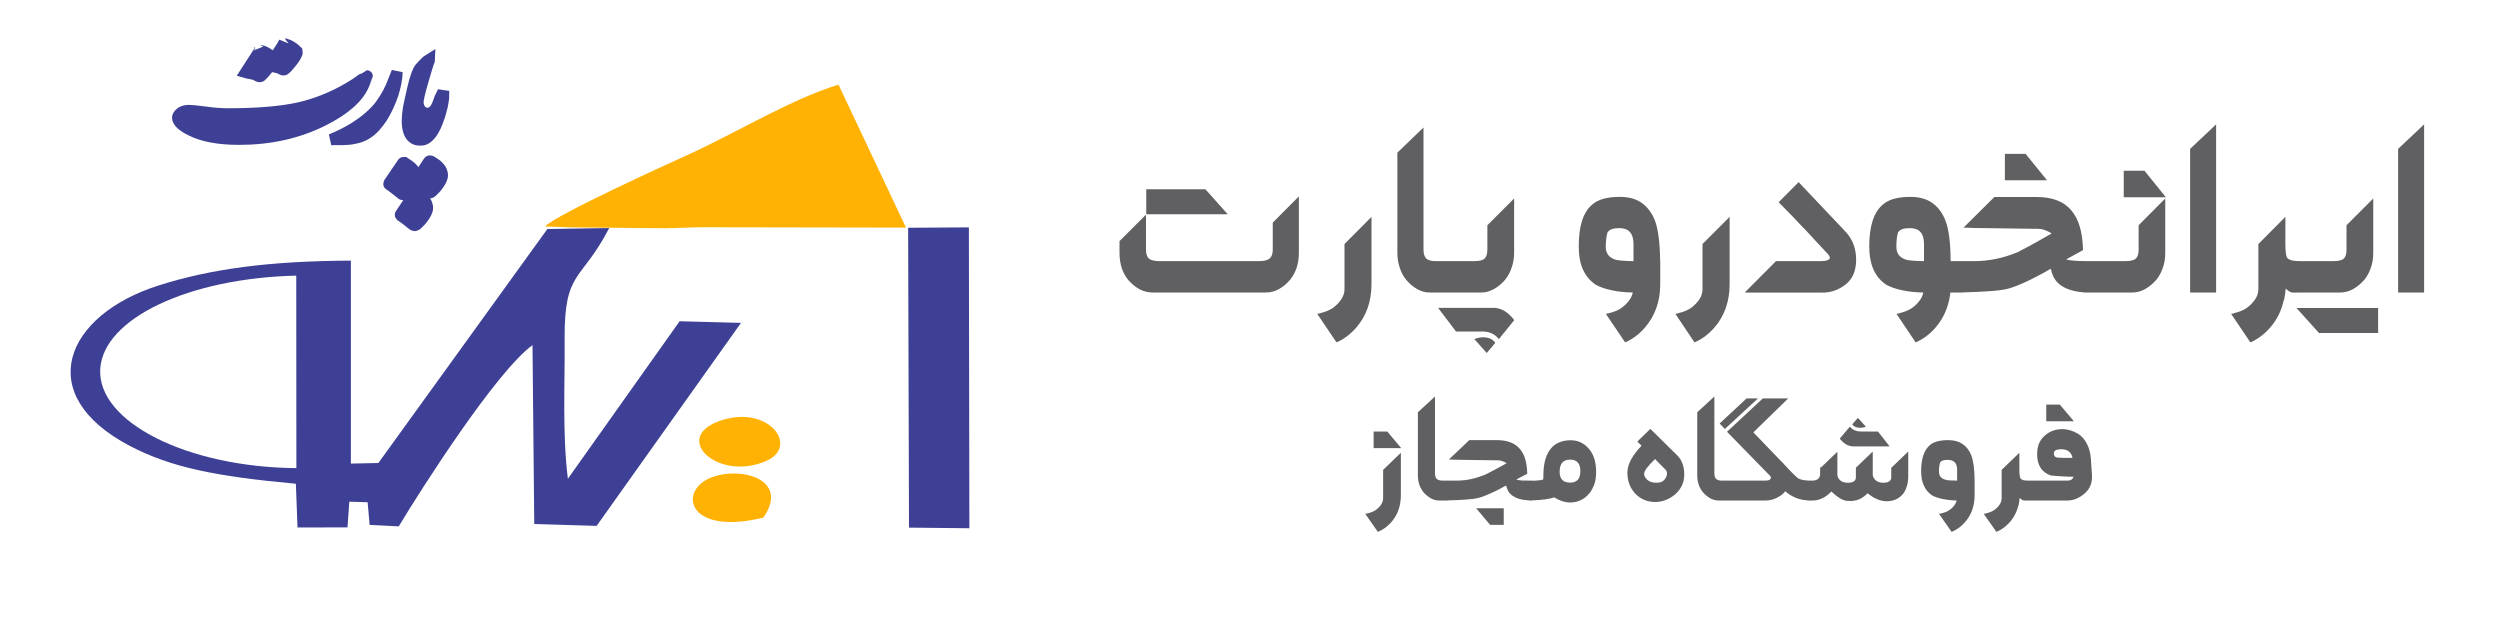 <?xml version="1.0" encoding="UTF-8"?>
<!DOCTYPE svg PUBLIC "-//W3C//DTD SVG 1.0//EN" "http://www.w3.org/TR/2001/REC-SVG-20010904/DTD/svg10.dtd">
<!-- Creator: CorelDRAW 2020 (64-Bit) -->
<svg xmlns="http://www.w3.org/2000/svg" xml:space="preserve" width="200px" height="50px" version="1.0" shape-rendering="geometricPrecision" text-rendering="geometricPrecision" image-rendering="optimizeQuality" fill-rule="evenodd" clip-rule="evenodd"
viewBox="0 0 200 50"
 xmlns:xlink="http://www.w3.org/1999/xlink"
 xmlns:xodm="http://www.corel.com/coreldraw/odm/2003">
 <g id="Layer_x0020_1">
  <g id="_2440691337568">
   <path fill="#3E4095" fill-rule="nonzero" d="M29.11 6.75c-0.44,1.06 -1.53,2.02 -3.29,2.9 -1.99,0.99 -4.22,1.49 -6.68,1.49 -1.64,0 -2.93,-0.24 -3.87,-0.72 -0.71,-0.35 -1.06,-0.69 -1.06,-1.02 0,-0.02 0,-0.05 0.01,-0.07 0.15,-0.33 0.46,-0.49 0.91,-0.49 0.17,0 0.59,0.04 1.29,0.13 0.69,0.1 1.31,0.14 1.86,0.14 2.31,0 4.18,-0.16 5.61,-0.47 1.37,-0.31 2.71,-0.84 4.03,-1.61 0.36,-0.21 0.71,-0.44 1.04,-0.69 0.25,-0.18 0.38,-0.27 0.39,-0.27 0.02,0 0.03,0.01 0.03,0.02 0,0.01 -0.09,0.23 -0.27,0.66zm-8.4 -2.6c0.02,-0.04 0.03,-0.07 0.03,-0.09 0.01,-0.01 0.01,-0.02 0.01,-0.02 0,0 0,0 0.01,0.01 0,0 0.01,0.01 0.03,0.01 0.11,0 0.21,0.02 0.31,0.06 0.1,0.04 0.2,0.1 0.3,0.16 0.09,0.06 0.18,0.12 0.26,0.19 0.08,0.06 0.14,0.12 0.19,0.17 0.02,0.05 0.01,0.11 -0.01,0.18 -0.03,0.07 -0.07,0.16 -0.12,0.25 -0.05,0.09 -0.12,0.18 -0.18,0.27 -0.07,0.09 -0.14,0.18 -0.21,0.26 -0.07,0.09 -0.13,0.16 -0.19,0.23 -0.06,0.06 -0.11,0.11 -0.14,0.14 -0.05,0.05 -0.09,0.09 -0.12,0.12 -0.04,0.02 -0.07,0.04 -0.11,0.04 -0.04,0 -0.08,-0.02 -0.13,-0.04 -0.06,-0.03 -0.13,-0.07 -0.22,-0.12 -0.07,-0.02 -0.14,-0.04 -0.2,-0.05 -0.06,-0.01 -0.12,-0.03 -0.18,-0.04 -0.06,-0.01 -0.12,-0.02 -0.19,-0.03 -0.06,-0.02 -0.13,-0.04 -0.2,-0.06l1.06 -1.64zm1.91 -0.53c0.02,-0.05 0.03,-0.08 0.04,-0.1 0,-0.02 0.01,-0.03 0.01,-0.03 0,0 0,0.01 0,0.02 0,0.01 0.01,0.01 0.04,0.01 0.1,0 0.2,0.02 0.3,0.07 0.1,0.04 0.21,0.09 0.3,0.15 0.1,0.06 0.18,0.12 0.26,0.19 0.08,0.07 0.15,0.13 0.2,0.18 0.01,0.04 0,0.1 -0.02,0.18 -0.03,0.07 -0.07,0.15 -0.12,0.24 -0.05,0.09 -0.11,0.18 -0.18,0.27 -0.07,0.09 -0.14,0.18 -0.21,0.27 -0.07,0.08 -0.13,0.16 -0.19,0.22 -0.06,0.07 -0.1,0.12 -0.14,0.15 -0.05,0.05 -0.09,0.09 -0.12,0.11 -0.03,0.03 -0.07,0.04 -0.1,0.04 -0.04,0 -0.08,-0.01 -0.14,-0.04 -0.05,-0.02 -0.12,-0.06 -0.22,-0.11 -0.07,-0.02 -0.14,-0.04 -0.2,-0.05 -0.06,-0.02 -0.12,-0.03 -0.18,-0.04 -0.06,-0.01 -0.12,-0.03 -0.18,-0.04 -0.06,-0.01 -0.13,-0.03 -0.21,-0.06l1.06 -1.63zm3.86 7.55c0.71,-0.29 1.31,-0.6 1.82,-0.91 0.5,-0.32 0.94,-0.63 1.3,-0.96 0.35,-0.31 0.65,-0.63 0.88,-0.95 0.23,-0.32 0.42,-0.63 0.58,-0.93 0.16,-0.31 0.29,-0.6 0.39,-0.87 0.11,-0.28 0.21,-0.54 0.31,-0.78 0,0.25 -0.03,0.52 -0.09,0.83 -0.06,0.3 -0.14,0.62 -0.24,0.94 -0.11,0.32 -0.24,0.64 -0.38,0.95 -0.15,0.32 -0.31,0.62 -0.49,0.91 -0.19,0.28 -0.38,0.53 -0.59,0.76 -0.21,0.23 -0.44,0.41 -0.67,0.55 -0.25,0.15 -0.5,0.25 -0.75,0.31 -0.26,0.06 -0.5,0.11 -0.74,0.12 -0.24,0.02 -0.47,0.03 -0.69,0.02 -0.23,-0.01 -0.44,0 -0.64,0.01zm8.88 2.65c0.04,0.13 0.04,0.26 0,0.39 -0.04,0.14 -0.11,0.28 -0.2,0.42 -0.08,0.12 -0.16,0.23 -0.24,0.33 -0.08,0.1 -0.17,0.19 -0.27,0.28 -0.06,0.07 -0.11,0.11 -0.15,0.14 -0.05,0.03 -0.09,0.04 -0.12,0.05 -0.03,0.01 -0.06,0 -0.08,0 -0.03,-0.01 -0.05,-0.02 -0.06,-0.04 -0.17,-0.12 -0.32,-0.25 -0.48,-0.38 -0.15,-0.13 -0.32,-0.25 -0.5,-0.36 -0.02,-0.03 -0.04,-0.05 -0.04,-0.07 0,-0.01 0.02,-0.04 0.04,-0.08l1.04 -1.57c0.03,-0.04 0.07,-0.06 0.1,-0.05 0.03,0 0.06,0.01 0.1,0.03 0.09,0.05 0.18,0.11 0.27,0.17 0.1,0.06 0.18,0.13 0.26,0.21 0.08,0.07 0.15,0.16 0.21,0.24 0.06,0.09 0.1,0.19 0.12,0.29zm-1.19 2.61c0.04,0.13 0.04,0.26 0,0.39 -0.04,0.14 -0.11,0.28 -0.2,0.42 -0.08,0.12 -0.16,0.23 -0.24,0.33 -0.08,0.1 -0.17,0.19 -0.27,0.28 -0.06,0.07 -0.11,0.11 -0.15,0.14 -0.05,0.02 -0.09,0.04 -0.12,0.05 -0.03,0 -0.06,0 -0.08,-0.01 -0.03,-0.01 -0.05,-0.02 -0.06,-0.03 -0.17,-0.13 -0.32,-0.25 -0.48,-0.38 -0.15,-0.13 -0.32,-0.25 -0.5,-0.36 -0.03,-0.03 -0.04,-0.06 -0.04,-0.07 0,-0.02 0.01,-0.04 0.04,-0.08l1.04 -1.57c0.04,-0.04 0.07,-0.06 0.1,-0.06 0.03,0 0.06,0.02 0.1,0.04 0.09,0.05 0.18,0.11 0.27,0.17 0.1,0.06 0.18,0.13 0.26,0.21 0.08,0.07 0.15,0.15 0.21,0.24 0.06,0.09 0.1,0.19 0.12,0.29zm-0.9 -2.38c0,0.01 0,0.01 0,0.01 0.01,0.01 0.01,0.01 0.01,0.02l0 0.1 -0.02 0.1 -0.01 0.04c-0.01,0.03 -0.02,0.06 -0.02,0.08 -0.01,0.03 -0.02,0.06 -0.03,0.08l-0.02 0.04 -0.02 0.05 -0.03 0.06 -0.08 0.13c-0.01,0.01 -0.02,0.02 -0.03,0.03 -0.01,0.01 -0.02,0.02 -0.02,0.04 -0.01,0.02 -0.02,0.03 -0.04,0.05 -0.01,0.01 -0.02,0.03 -0.03,0.05 -0.02,0.02 -0.04,0.04 -0.05,0.06 -0.01,0.01 -0.02,0.02 -0.03,0.03 0,0.02 -0.01,0.03 -0.02,0.03l-0.06 0.08 -0.05 0.06 -0.08 0.09c-0.02,0.02 -0.03,0.03 -0.05,0.04 -0.01,0.02 -0.03,0.03 -0.05,0.05 -0.08,0.08 -0.14,0.13 -0.18,0.15 -0.01,0.01 -0.02,0.01 -0.03,0.02 -0.01,0 -0.01,0 -0.02,0.01 -0.04,0.01 -0.07,0.01 -0.09,0.01 -0.04,0 -0.07,-0.01 -0.1,-0.04l-0.04 -0.04c-0.05,-0.03 -0.09,-0.06 -0.12,-0.09l-0.07 -0.06c-0.07,-0.05 -0.13,-0.11 -0.2,-0.16 -0.07,-0.06 -0.14,-0.11 -0.21,-0.16l-0.05 -0.04c-0.04,-0.04 -0.09,-0.07 -0.13,-0.1 -0.05,-0.03 -0.1,-0.06 -0.15,-0.09 -0.03,-0.02 -0.04,-0.04 -0.04,-0.06 0,-0.02 0.01,-0.05 0.03,-0.09l1.06 -1.56 0.02 -0.03c0.01,-0.01 0.02,-0.02 0.02,-0.02 0.02,-0.02 0.04,-0.02 0.08,-0.01 0.01,0 0.01,0 0.02,0l0.02 0.02c0,0 0.01,0 0.02,0.01l0.11 0.06 0.06 0.03c0.03,0.02 0.05,0.04 0.08,0.06 0.03,0.01 0.06,0.04 0.08,0.06l0.03 0.02 0.15 0.12 0.12 0.12 0.04 0.05c0.04,0.05 0.08,0.11 0.12,0.18 0.01,0.02 0.02,0.03 0.03,0.05 0.01,0.01 0.01,0.02 0.02,0.03l0.02 0.07 0.02 0.06 0.01 0.1zm0.38 -2.85c-0.27,0.01 -0.49,-0.06 -0.64,-0.2 -0.16,-0.14 -0.27,-0.33 -0.33,-0.57 -0.07,-0.24 -0.1,-0.52 -0.09,-0.83 0.01,-0.32 0.04,-0.65 0.1,-0.99 0.06,-0.33 0.19,-0.89 0.37,-1.68 0.19,-0.78 0.37,-1.26 0.53,-1.46 0.16,-0.19 0.28,-0.32 0.36,-0.39 0.07,-0.08 0.15,-0.15 0.23,-0.22 0.08,-0.06 0.15,-0.11 0.2,-0.14 0,0.04 -0.03,0.12 -0.09,0.25 -0.05,0.13 -0.22,0.66 -0.48,1.58 -0.27,0.92 -0.39,1.49 -0.37,1.69 0.01,0.2 0.08,0.38 0.18,0.53 0.1,0.14 0.25,0.24 0.47,0.3 0.22,0.01 0.39,-0.04 0.51,-0.13 0.13,-0.1 0.23,-0.22 0.31,-0.37 0.08,-0.15 0.14,-0.31 0.2,-0.48 0.05,-0.17 0.11,-0.33 0.18,-0.46l0.2 0.03c0,0.1 -0.01,0.26 -0.05,0.47 -0.03,0.22 -0.08,0.46 -0.16,0.72 -0.07,0.27 -0.15,0.54 -0.26,0.82 -0.1,0.28 -0.22,0.54 -0.36,0.77 -0.13,0.23 -0.29,0.41 -0.46,0.56 -0.17,0.14 -0.35,0.21 -0.55,0.2z"/>
   <path id="1" fill="none" fill-rule="nonzero" stroke="#3E4095" stroke-width="0.9" stroke-miterlimit="2.613" d="M29.11 6.75c-0.44,1.06 -1.53,2.02 -3.29,2.9 -1.99,0.99 -4.22,1.49 -6.68,1.49 -1.64,0 -2.93,-0.24 -3.87,-0.72 -0.71,-0.35 -1.06,-0.69 -1.06,-1.02 0,-0.02 0,-0.05 0.01,-0.07 0.15,-0.33 0.46,-0.49 0.91,-0.49 0.17,0 0.59,0.04 1.29,0.13 0.69,0.1 1.31,0.14 1.86,0.14 2.31,0 4.18,-0.16 5.61,-0.47 1.37,-0.31 2.71,-0.84 4.03,-1.61 0.36,-0.21 0.71,-0.44 1.04,-0.69 0.25,-0.18 0.38,-0.27 0.39,-0.27 0.02,0 0.03,0.01 0.03,0.02 0,0.01 -0.09,0.23 -0.27,0.66zm-8.4 -2.6c0.02,-0.04 0.03,-0.07 0.03,-0.09 0.01,-0.01 0.01,-0.02 0.01,-0.02 0,0 0,0 0.01,0.01 0,0 0.01,0.01 0.03,0.01 0.11,0 0.21,0.02 0.31,0.06 0.1,0.04 0.2,0.1 0.3,0.16 0.09,0.06 0.18,0.12 0.26,0.19 0.08,0.06 0.14,0.12 0.19,0.17 0.02,0.05 0.01,0.11 -0.01,0.18 -0.03,0.07 -0.07,0.16 -0.12,0.25 -0.05,0.09 -0.12,0.18 -0.18,0.27 -0.07,0.09 -0.14,0.18 -0.21,0.26 -0.07,0.09 -0.13,0.16 -0.19,0.23 -0.06,0.06 -0.11,0.11 -0.14,0.14 -0.05,0.05 -0.09,0.09 -0.12,0.12 -0.04,0.02 -0.07,0.04 -0.11,0.04 -0.04,0 -0.08,-0.02 -0.13,-0.04 -0.06,-0.03 -0.13,-0.07 -0.22,-0.12 -0.07,-0.02 -0.14,-0.04 -0.2,-0.05 -0.06,-0.01 -0.12,-0.03 -0.18,-0.04 -0.06,-0.01 -0.12,-0.02 -0.19,-0.03 -0.06,-0.02 -0.13,-0.04 -0.2,-0.06l1.06 -1.64zm1.91 -0.53c0.02,-0.05 0.03,-0.08 0.04,-0.1 0,-0.02 0.01,-0.03 0.01,-0.03 0,0 0,0.01 0,0.02 0,0.01 0.01,0.01 0.04,0.01 0.1,0 0.2,0.02 0.3,0.07 0.1,0.04 0.21,0.09 0.3,0.15 0.1,0.06 0.18,0.12 0.26,0.19 0.08,0.07 0.15,0.13 0.2,0.18 0.01,0.04 0,0.1 -0.02,0.18 -0.03,0.07 -0.07,0.15 -0.12,0.24 -0.05,0.09 -0.11,0.18 -0.18,0.27 -0.07,0.09 -0.14,0.18 -0.21,0.27 -0.07,0.08 -0.13,0.16 -0.19,0.22 -0.06,0.07 -0.1,0.12 -0.14,0.15 -0.05,0.05 -0.09,0.09 -0.12,0.11 -0.03,0.03 -0.07,0.04 -0.1,0.04 -0.04,0 -0.08,-0.01 -0.14,-0.04 -0.05,-0.02 -0.12,-0.06 -0.22,-0.11 -0.07,-0.02 -0.14,-0.04 -0.2,-0.05 -0.06,-0.02 -0.12,-0.03 -0.18,-0.04 -0.06,-0.01 -0.12,-0.03 -0.18,-0.04 -0.06,-0.01 -0.13,-0.03 -0.21,-0.06l1.06 -1.63zm3.86 7.55c0.71,-0.29 1.31,-0.6 1.82,-0.91 0.5,-0.32 0.94,-0.63 1.3,-0.96 0.35,-0.31 0.65,-0.63 0.88,-0.95 0.23,-0.32 0.42,-0.63 0.58,-0.93 0.16,-0.31 0.29,-0.6 0.39,-0.87 0.11,-0.28 0.21,-0.54 0.31,-0.78 0,0.25 -0.03,0.52 -0.09,0.83 -0.06,0.3 -0.14,0.62 -0.24,0.94 -0.11,0.32 -0.24,0.64 -0.38,0.95 -0.15,0.32 -0.31,0.62 -0.49,0.91 -0.19,0.28 -0.38,0.53 -0.59,0.76 -0.21,0.23 -0.44,0.41 -0.67,0.55 -0.25,0.15 -0.5,0.25 -0.75,0.31 -0.26,0.06 -0.5,0.11 -0.74,0.12 -0.24,0.02 -0.47,0.03 -0.69,0.02 -0.23,-0.01 -0.44,0 -0.64,0.01zm8.88 2.65c0.04,0.13 0.04,0.26 0,0.39 -0.04,0.14 -0.11,0.28 -0.2,0.42 -0.08,0.12 -0.16,0.23 -0.24,0.33 -0.08,0.1 -0.17,0.19 -0.27,0.28 -0.06,0.07 -0.11,0.11 -0.15,0.14 -0.05,0.03 -0.09,0.04 -0.12,0.05 -0.03,0.01 -0.06,0 -0.08,0 -0.03,-0.01 -0.05,-0.02 -0.06,-0.04 -0.17,-0.12 -0.32,-0.25 -0.48,-0.38 -0.15,-0.13 -0.32,-0.25 -0.5,-0.36 -0.02,-0.03 -0.04,-0.05 -0.04,-0.07 0,-0.01 0.02,-0.04 0.04,-0.08l1.04 -1.57c0.03,-0.04 0.07,-0.06 0.1,-0.05 0.03,0 0.06,0.01 0.1,0.03 0.09,0.05 0.18,0.11 0.27,0.17 0.1,0.06 0.18,0.13 0.26,0.21 0.08,0.07 0.15,0.16 0.21,0.24 0.06,0.09 0.1,0.19 0.12,0.29zm-1.19 2.61c0.04,0.13 0.04,0.26 0,0.39 -0.04,0.14 -0.11,0.28 -0.2,0.42 -0.08,0.12 -0.16,0.23 -0.24,0.33 -0.08,0.1 -0.17,0.19 -0.27,0.28 -0.06,0.07 -0.11,0.11 -0.15,0.14 -0.05,0.02 -0.09,0.04 -0.12,0.05 -0.03,0 -0.06,0 -0.08,-0.01 -0.03,-0.01 -0.05,-0.02 -0.06,-0.03 -0.17,-0.13 -0.32,-0.25 -0.48,-0.38 -0.15,-0.13 -0.32,-0.25 -0.5,-0.36 -0.03,-0.03 -0.04,-0.06 -0.04,-0.07 0,-0.02 0.01,-0.04 0.04,-0.08l1.04 -1.57c0.04,-0.04 0.07,-0.06 0.1,-0.06 0.03,0 0.06,0.02 0.1,0.04 0.09,0.05 0.18,0.11 0.27,0.17 0.1,0.06 0.18,0.13 0.26,0.21 0.08,0.07 0.15,0.15 0.21,0.24 0.06,0.09 0.1,0.19 0.12,0.29zm-0.9 -2.38c0,0.01 0,0.01 0,0.01 0.01,0.01 0.01,0.01 0.01,0.02l0 0.1 -0.02 0.1 -0.01 0.04c-0.01,0.03 -0.02,0.06 -0.02,0.08 -0.01,0.03 -0.02,0.06 -0.03,0.08l-0.02 0.04 -0.02 0.05 -0.03 0.06 -0.08 0.13c-0.01,0.01 -0.02,0.02 -0.03,0.03 -0.01,0.01 -0.02,0.02 -0.02,0.04 -0.01,0.02 -0.02,0.03 -0.04,0.05 -0.01,0.01 -0.02,0.03 -0.03,0.05 -0.02,0.02 -0.04,0.04 -0.05,0.06 -0.01,0.01 -0.02,0.02 -0.03,0.03 0,0.02 -0.01,0.03 -0.02,0.03l-0.06 0.08 -0.05 0.06 -0.08 0.09c-0.02,0.02 -0.03,0.03 -0.05,0.04 -0.01,0.02 -0.03,0.03 -0.05,0.05 -0.08,0.08 -0.14,0.13 -0.18,0.15 -0.01,0.01 -0.02,0.01 -0.03,0.02 -0.01,0 -0.01,0 -0.02,0.01 -0.04,0.01 -0.07,0.01 -0.09,0.01 -0.04,0 -0.07,-0.01 -0.1,-0.04l-0.04 -0.04c-0.05,-0.03 -0.09,-0.06 -0.12,-0.09l-0.07 -0.06c-0.07,-0.05 -0.13,-0.11 -0.2,-0.16 -0.07,-0.06 -0.14,-0.11 -0.21,-0.16l-0.05 -0.04c-0.04,-0.04 -0.09,-0.07 -0.13,-0.1 -0.05,-0.03 -0.1,-0.06 -0.15,-0.09 -0.03,-0.02 -0.04,-0.04 -0.04,-0.06 0,-0.02 0.01,-0.05 0.03,-0.09l1.06 -1.56 0.02 -0.03c0.01,-0.01 0.02,-0.02 0.02,-0.02 0.02,-0.02 0.04,-0.02 0.08,-0.01 0.01,0 0.01,0 0.02,0l0.02 0.02c0,0 0.01,0 0.02,0.01l0.11 0.06 0.06 0.03c0.03,0.02 0.05,0.04 0.08,0.06 0.03,0.01 0.06,0.04 0.08,0.06l0.03 0.02 0.15 0.12 0.12 0.12 0.04 0.05c0.04,0.05 0.08,0.11 0.12,0.18 0.01,0.02 0.02,0.03 0.03,0.05 0.01,0.01 0.01,0.02 0.02,0.03l0.02 0.07 0.02 0.06 0.01 0.1zm0.38 -2.85c-0.27,0.01 -0.49,-0.06 -0.64,-0.2 -0.16,-0.14 -0.27,-0.33 -0.33,-0.57 -0.07,-0.24 -0.1,-0.52 -0.09,-0.83 0.01,-0.32 0.04,-0.65 0.1,-0.99 0.06,-0.33 0.19,-0.89 0.37,-1.68 0.19,-0.78 0.37,-1.26 0.53,-1.46 0.16,-0.19 0.28,-0.32 0.36,-0.39 0.07,-0.08 0.15,-0.15 0.23,-0.22 0.08,-0.06 0.15,-0.11 0.2,-0.14 0,0.04 -0.03,0.12 -0.09,0.25 -0.05,0.13 -0.22,0.66 -0.48,1.58 -0.27,0.92 -0.39,1.49 -0.37,1.69 0.01,0.2 0.08,0.38 0.18,0.53 0.1,0.14 0.25,0.24 0.47,0.3 0.22,0.01 0.39,-0.04 0.51,-0.13 0.13,-0.1 0.23,-0.22 0.31,-0.37 0.08,-0.15 0.14,-0.31 0.2,-0.48 0.05,-0.17 0.11,-0.33 0.18,-0.46l0.2 0.03c0,0.1 -0.01,0.26 -0.05,0.47 -0.03,0.22 -0.08,0.46 -0.16,0.72 -0.07,0.27 -0.15,0.54 -0.26,0.82 -0.1,0.28 -0.22,0.54 -0.36,0.77 -0.13,0.23 -0.29,0.41 -0.46,0.56 -0.17,0.14 -0.35,0.21 -0.55,0.2z"/>
   <path fill="#3E4095" d="M29.57 41.99l2.33 0.12c1.84,-3.07 7.82,-12.41 10.7,-14.5l0.14 14.31 4.99 0.15 11.55 -16.24 -4.91 -0.13 -8.94 12.6c-0.45,-3.64 -0.23,-7.51 -0.26,-11.13 -0.04,-5.6 1.32,-4.58 3.57,-8.93l-4.95 0.08 -13.52 18.72 -2.34 0.05 -0.16 3.04 1.64 0.05 0.16 1.81z"/>
   <path fill="#3E4095" d="M28.13 37.51l-0.06 0 0 -16.66c-6.51,0.03 -11.18,0.65 -15.39,1.99 -7.46,2.37 -10.14,8.73 -2.28,12.84 3.26,1.7 6.81,2.43 13.27,3.02l0.13 3.5 4 -0.01 0.33 -4.68zm-4.42 -0.06l-0.01 -15.4c-8.59,0.2 -15.42,3.42 -15.68,7.45 -0.27,4.25 6.95,7.88 15.69,7.95z"/>
   <path fill="#FFB204" d="M43.6 18.11l1.95 0.08 7.78 0.07 2.57 -0.08 16.58 0.03 -5.4 -11.44c-3.81,1.17 -8.14,3.82 -11.89,5.54 -2.07,0.94 -10.56,4.8 -11.59,5.8z"/>
   <polygon fill="#3E4095" points="72.72,42.21 77.55,42.26 77.51,18.19 72.65,18.22 "/>
   <path fill="#FFB204" d="M57.47 33.71c-3.7,1.39 -0.01,4.83 3.82,3.17 2.75,-1.19 0.1,-4.64 -3.82,-3.17z"/>
   <path fill="#FFB204" d="M61.07 41.41c2.22,-3.2 -2.12,-4.19 -4.4,-3.11 -2.38,1.13 -1.57,4.56 4.4,3.11z"/>
  </g>
  <path fill="#606062" d="M112.1 35.85l-2.21 0 0 -1.33 1.09 0 1.12 1.33zm53.81 -2.15l-2.21 0 0 -1.33 1.09 0 1.12 1.33zm-0.11 2.93c-0.09,-0.46 -0.39,-0.69 -0.9,-0.69 -0.39,0 -0.59,0.11 -0.59,0.32 0,0.17 0.06,0.28 0.19,0.33 0.05,0.02 0.27,0.03 0.65,0.04l0.65 0zm1.56 1.43c0.02,0.58 -0.17,1.05 -0.57,1.4 -0.43,0.38 -0.9,0.58 -1.39,0.58l-3.05 0 -0.02 0 -0.02 0 -0.03 0 -0.02 0 -0.21 0 -0.13 0 -0.01 0 0 0 -0.04 -0.01c-0.05,-0.01 -0.09,-0.03 -0.13,-0.06 -0.04,-0.03 -0.1,-0.07 -0.17,-0.13 -0.02,0.2 -0.04,0.38 -0.08,0.55 -0.01,0.02 -0.01,0.05 -0.02,0.07l0 -0.04c-0.12,0.53 -0.36,1 -0.73,1.4 -0.31,0.33 -0.65,0.58 -1.03,0.73l-1.01 -1.44c0.04,0 0.07,-0.01 0.11,-0.02 0.04,-0.01 0.07,-0.02 0.11,-0.03 0.11,-0.03 0.22,-0.06 0.32,-0.1 0.09,-0.04 0.19,-0.08 0.27,-0.14 0.19,-0.13 0.34,-0.28 0.45,-0.44 0.12,-0.17 0.17,-0.34 0.17,-0.52l0 -2.27 1.42 -1.37 0 1.34c0,0.43 0.04,0.68 0.11,0.74 0.08,0.06 0.16,0.11 0.25,0.12 0.09,0.02 0.23,0.03 0.43,0.03l0.01 0 3.06 0c0.24,0 0.4,-0.1 0.47,-0.31 -0.27,0 -0.56,-0.01 -0.87,-0.03 -0.31,-0.01 -0.62,-0.04 -0.94,-0.07 -0.73,-0.25 -1.1,-0.82 -1.1,-1.71 0,-0.62 0.19,-1.1 0.57,-1.44 0.39,-0.37 0.87,-0.56 1.44,-0.56 0.22,0 0.45,0.04 0.66,0.1 0.21,0.07 0.42,0.16 0.62,0.28 0.29,0.19 0.53,0.46 0.7,0.81 0.18,0.35 0.28,0.75 0.31,1.2l0.09 1.34zm-10.79 -0.47c0,-0.54 -0.25,-0.8 -0.74,-0.8 -0.33,0 -0.53,0.06 -0.61,0.2l0 -0.02c-0.03,0.08 -0.05,0.18 -0.07,0.3 -0.03,0.13 -0.03,0.28 -0.03,0.46 0,0.32 0.15,0.53 0.46,0.63 0.08,0.03 0.2,0.06 0.37,0.07 0.18,0.01 0.38,0.02 0.62,0.02l0 -0.86zm-0.04 2.45c-0.41,-0.01 -0.78,-0.05 -1.11,-0.12 -0.33,-0.07 -0.61,-0.16 -0.82,-0.27 -0.29,-0.18 -0.52,-0.43 -0.67,-0.76 -0.16,-0.32 -0.24,-0.72 -0.24,-1.19 0,-1.01 0.24,-1.71 0.71,-2.1 0.31,-0.26 0.8,-0.39 1.45,-0.39 0.46,0 0.84,0.1 1.14,0.3 0.31,0.2 0.54,0.5 0.7,0.88 0.18,0.45 0.27,1.12 0.28,2.01l0 0 0 1.2c0,0.89 -0.27,1.63 -0.81,2.22 -0.31,0.33 -0.65,0.58 -1.03,0.73l-1.01 -1.44c0.04,0 0.07,-0.01 0.11,-0.02 0.03,-0.01 0.07,-0.02 0.11,-0.03 0.11,-0.03 0.22,-0.06 0.32,-0.1 0.09,-0.04 0.19,-0.08 0.27,-0.14 0.19,-0.13 0.34,-0.28 0.45,-0.44 0.08,-0.11 0.13,-0.23 0.15,-0.34zm-3.87 -1.98c0,0.31 -0.03,0.58 -0.11,0.83 -0.07,0.24 -0.17,0.44 -0.29,0.6 -0.33,0.41 -0.78,0.61 -1.34,0.61 -0.24,0 -0.49,-0.06 -0.76,-0.17 -0.26,-0.11 -0.51,-0.27 -0.75,-0.47 -0.23,0.23 -0.46,0.39 -0.67,0.48 -0.22,0.09 -0.46,0.14 -0.7,0.14 -0.11,0 -0.23,-0.01 -0.36,-0.02 -0.13,-0.03 -0.26,-0.07 -0.39,-0.14 -0.27,-0.16 -0.53,-0.36 -0.78,-0.6 -0.23,0.24 -0.47,0.42 -0.72,0.54 -0.25,0.12 -0.5,0.18 -0.75,0.18l-0.24 0 -0.02 0 -0.02 0 -0.02 0 -0.09 0 0 -0.01c-0.35,-0.01 -0.67,-0.08 -0.97,-0.2 -0.35,-0.14 -0.63,-0.32 -0.86,-0.53 -0.08,0.11 -0.19,0.21 -0.3,0.3 -0.18,0.13 -0.37,0.24 -0.6,0.32 -0.21,0.08 -0.44,0.12 -0.67,0.12l-3.09 0 -0.5 0 -0.19 0c-0.22,0 -0.44,-0.06 -0.66,-0.18 -0.21,-0.12 -0.4,-0.28 -0.57,-0.47 -0.14,-0.17 -0.26,-0.37 -0.34,-0.6 -0.08,-0.24 -0.12,-0.49 -0.12,-0.76l0 -5.05 1.37 -1.26 0 6.15c0,0.21 0.05,0.37 0.15,0.45 0.09,0.09 0.26,0.13 0.49,0.13l0.02 0 0.02 0 0.33 0 3.04 0c0.31,0 0.47,-0.08 0.47,-0.26 0,-0.05 -0.05,-0.13 -0.16,-0.22l-3.35 -3.43 2.87 -2.67 2.03 0 -2.79 2.72c0.09,0.09 0.18,0.18 0.26,0.27 0.11,0.11 0.22,0.23 0.34,0.35 0.06,0.06 0.12,0.12 0.17,0.18 0.06,0.07 0.12,0.13 0.18,0.19 0.23,0.23 0.45,0.46 0.66,0.68 0.21,0.23 0.43,0.45 0.64,0.67l0 -0.01c0.06,0.05 0.11,0.11 0.15,0.16l0.13 0.14 0.27 0.29c0.1,0.1 0.21,0.21 0.32,0.33 0.11,0.11 0.24,0.24 0.39,0.37 0.13,0.13 0.44,0.21 0.91,0.24l0.27 0c0.43,0 0.65,-0.18 0.65,-0.56l0 -0.54 0.06 0.06 1.32 -1.27 0 1.83c0,0.16 0.08,0.32 0.23,0.47l0 -0.01c0.14,0.12 0.34,0.19 0.6,0.19 0.43,0 0.65,-0.15 0.65,-0.43l0 -0.79 0.01 0.01 1.33 -1.28 0.01 0 0 1.84c0,0.15 0.08,0.31 0.25,0.47l0 -0.01c0.13,0.12 0.32,0.19 0.59,0.19 0.42,0 0.64,-0.15 0.64,-0.43l0 -0.81 0.02 0.03 1.33 -1.28 0.01 0 0 1.93zm-4.01 -3.85c-0.21,-0.03 -0.37,-0.12 -0.47,-0.26l0.45 -0.52 0.64 0.7c-0.2,0.09 -0.41,0.11 -0.62,0.08zm2.52 1.5l-2.97 0c-0.38,-0.03 -0.71,-0.23 -1.02,-0.62l0.81 -0.96c0.21,0.27 0.53,0.4 0.94,0.39l1.31 0 0.93 1.19zm-10.53 -3.84l-2.65 2.45 -0.42 -0.44 2.16 -2.01 0.91 0zm-7.28 6c0,-0.11 -0.04,-0.21 -0.13,-0.31 -0.12,-0.12 -0.24,-0.23 -0.35,-0.35 -0.11,-0.11 -0.22,-0.22 -0.33,-0.33l0 -0.01c-0.03,-0.03 -0.06,-0.06 -0.07,-0.07 -0.01,-0.02 -0.04,-0.04 -0.07,-0.08 -0.58,0.55 -0.88,0.95 -0.88,1.19 0,0.17 0.09,0.33 0.28,0.5 0.18,0.14 0.41,0.21 0.7,0.21 0.27,0 0.47,-0.06 0.6,-0.2 0.17,-0.17 0.25,-0.36 0.25,-0.55zm1.38 0.08c0,0.32 -0.06,0.62 -0.18,0.88 -0.13,0.27 -0.3,0.49 -0.52,0.69 -0.24,0.21 -0.49,0.37 -0.76,0.47 -0.27,0.11 -0.56,0.17 -0.86,0.17 -0.64,0 -1.18,-0.23 -1.61,-0.68 -0.41,-0.45 -0.62,-1.01 -0.62,-1.67 0,-0.32 0.1,-0.67 0.29,-1.04 0.2,-0.36 0.48,-0.73 0.84,-1.11 -0.03,-0.03 -0.05,-0.06 -0.07,-0.08 -0.03,-0.02 -0.05,-0.05 -0.07,-0.06l-0.19 -0.2 1.04 -1.01 2.17 2.14c0.36,0.37 0.54,0.88 0.54,1.5zm-8.31 -0.25c0,-0.62 -0.27,-0.93 -0.82,-0.93 -0.56,0 -0.84,0.32 -0.84,0.97 0,0.58 0.28,0.87 0.84,0.87 0.55,0 0.82,-0.31 0.82,-0.91zm1.26 0.06c0,0.35 -0.04,0.66 -0.13,0.94 -0.1,0.28 -0.22,0.52 -0.38,0.73 -0.41,0.51 -0.94,0.77 -1.57,0.77 -0.21,0 -0.43,-0.04 -0.65,-0.11 -0.22,-0.08 -0.43,-0.18 -0.63,-0.3 -0.36,0.13 -0.94,0.21 -1.75,0.24l0 0.01 -0.05 0 0 0 -0.02 0 -0.19 0 0 -0.01c-0.43,-0.02 -0.78,-0.09 -1.05,-0.22 -0.33,-0.15 -0.55,-0.35 -0.66,-0.62 0,-0.01 -0.01,-0.03 -0.03,-0.07 -0.01,-0.03 -0.02,-0.06 -0.03,-0.08 -0.01,-0.01 -0.01,-0.02 -0.02,-0.03 0,-0.01 0,-0.03 0,-0.05 -0.01,-0.02 -0.01,-0.03 -0.02,-0.05 0,-0.01 -0.01,-0.03 -0.02,-0.05l0 -0.02c-0.23,0.13 -0.45,0.25 -0.67,0.36 -0.23,0.11 -0.43,0.21 -0.63,0.29 -0.19,0.09 -0.37,0.16 -0.53,0.22 -0.16,0.06 -0.3,0.11 -0.42,0.13 -0.23,0.06 -0.57,0.1 -1.03,0.13 -0.38,0.03 -0.85,0.05 -1.4,0.06l0 0.01 -0.37 0 -0.32 0c-0.23,0 -0.44,-0.06 -0.66,-0.18 -0.21,-0.12 -0.4,-0.28 -0.57,-0.47 -0.14,-0.17 -0.25,-0.37 -0.34,-0.6 -0.08,-0.24 -0.12,-0.49 -0.12,-0.76l0 -5.05 1.37 -1.26 0 6.15c0,0.21 0.05,0.37 0.15,0.45 0.1,0.09 0.26,0.13 0.49,0.13l0.02 0 0.03 0 0.32 0 0.66 0c0.39,0 0.77,-0.03 1.15,-0.11 0.38,-0.08 0.74,-0.19 1.08,-0.32l0 0c0.06,-0.02 0.13,-0.06 0.22,-0.1 0.09,-0.05 0.2,-0.11 0.35,-0.18 0.14,-0.08 0.32,-0.17 0.53,-0.28 0.2,-0.11 0.45,-0.25 0.73,-0.4 -0.12,-0.09 -0.29,-0.16 -0.51,-0.22 -0.04,-0.01 -0.25,-0.02 -0.64,-0.02l-2.35 -0.03c-0.15,-0.01 -0.33,-0.01 -0.53,-0.01 -0.21,0 -0.4,-0.01 -0.59,-0.02l1.59 -1.51 0.02 -0.03 0 -0.01 2.24 0c0.81,0 1.41,0.23 1.8,0.67 0.4,0.44 0.6,1.11 0.62,2.02l-0.88 0.46c0.1,0.04 0.25,0.06 0.45,0.08 0.21,0.01 0.49,0.01 0.83,0.01l0 0.01c0.2,-0.01 0.36,-0.01 0.49,-0.03 0.19,-0.01 0.32,-0.04 0.38,-0.07 0.01,-0.06 0.02,-0.14 0.02,-0.25 0,-0.11 0,-0.25 0.01,-0.41 0.04,-0.79 0.24,-1.39 0.6,-1.83 0.37,-0.43 0.89,-0.65 1.58,-0.65 0.63,0 1.15,0.27 1.56,0.82 0.32,0.44 0.47,1.02 0.47,1.72zm-9.6 2.9l2.21 0 0 1.33 -1.09 0 -1.12 -1.33zm-8.87 0.45c0.04,0 0.07,-0.01 0.11,-0.02 0.03,-0.01 0.07,-0.02 0.11,-0.03 0.11,-0.03 0.22,-0.06 0.32,-0.1 0.09,-0.04 0.18,-0.08 0.27,-0.14 0.19,-0.13 0.34,-0.28 0.45,-0.44 0.11,-0.17 0.17,-0.34 0.17,-0.52l0 -2.27 1.42 -1.37 0 3.38c0,0.89 -0.27,1.63 -0.81,2.22 -0.31,0.33 -0.65,0.58 -1.03,0.73l-1.01 -1.44z"/>
  <path fill="#606062" d="M96.43 15.14l1.79 2 -6.52 0 0 -2 4.73 0zm97.5 8.26l-2.08 0 0 -11.49 2.08 -1.96 0 13.45zm-3.68 3.24l-4.73 0 -1.8 -2 6.53 0 0 2zm-0.39 -6.42c0,0.43 -0.06,0.83 -0.19,1.2 -0.13,0.37 -0.3,0.69 -0.52,0.96 -0.26,0.3 -0.56,0.55 -0.89,0.74 -0.34,0.19 -0.68,0.28 -1.03,0.28l-3.18 0 -0.02 0 -0.01 0 -0.02 0 -0.02 0 -0.02 0 -0.02 0 -0.01 0 -0.35 0.01c-0.07,0 -0.13,0 -0.18,-0.01l-0.04 0 0 0 -0.05 -0.01c-0.07,-0.02 -0.13,-0.05 -0.19,-0.09 -0.06,-0.04 -0.15,-0.11 -0.26,-0.21 -0.03,0.32 -0.07,0.61 -0.13,0.87 -0.01,0.04 -0.02,0.08 -0.03,0.12l0 -0.07c-0.18,0.84 -0.55,1.59 -1.11,2.22 -0.47,0.53 -0.99,0.92 -1.56,1.16l-1.54 -2.28c0.05,-0.01 0.11,-0.02 0.16,-0.03 0.06,-0.02 0.11,-0.03 0.16,-0.05 0.18,-0.04 0.34,-0.1 0.49,-0.16 0.15,-0.06 0.29,-0.14 0.42,-0.22 0.29,-0.21 0.52,-0.45 0.69,-0.7 0.17,-0.26 0.26,-0.53 0.26,-0.82l0 -3.61 2.16 -2.17 0 2.12c0,0.69 0.06,1.09 0.17,1.19 0.11,0.09 0.24,0.15 0.38,0.18 0.14,0.03 0.35,0.05 0.65,0.05l0.01 0 0.01 0 2.62 0c0.39,0 0.67,-0.06 0.83,-0.2 0.15,-0.14 0.22,-0.38 0.22,-0.72l0 -1.95 2.14 -2.14 0 4.34zm-12.57 3.18l-2.08 0 0 -11.49 2.08 -1.96 0 13.45zm-4.02 -7.62l-3.37 0 0 -2.12 1.66 0 1.71 2.12zm-0.05 4.44c0,0.43 -0.06,0.83 -0.19,1.2 -0.13,0.37 -0.3,0.69 -0.52,0.96 -0.26,0.3 -0.56,0.55 -0.89,0.74 -0.34,0.19 -0.68,0.28 -1.02,0.28l-3.35 0 -0.04 0 -0.04 0 -0.45 0 0 -0.01c-0.59,-0.04 -1.08,-0.16 -1.47,-0.34 -0.5,-0.24 -0.84,-0.57 -1.01,-1 0,-0.01 -0.01,-0.04 -0.04,-0.1 -0.02,-0.05 -0.04,-0.1 -0.05,-0.13 -0.01,-0.02 -0.02,-0.03 -0.02,-0.05 -0.01,-0.01 -0.01,-0.04 -0.01,-0.07 -0.01,-0.03 -0.02,-0.05 -0.02,-0.08 -0.01,-0.02 -0.02,-0.05 -0.04,-0.09l-0.01 -0.03c-0.34,0.21 -0.68,0.4 -1.02,0.57 -0.33,0.18 -0.65,0.33 -0.94,0.47 -0.3,0.14 -0.57,0.25 -0.82,0.35 -0.24,0.09 -0.46,0.16 -0.64,0.21 -0.35,0.09 -0.87,0.16 -1.57,0.2 -0.54,0.04 -1.2,0.07 -1.98,0.09l0 0.01 -0.71 0 -0.34 0c-0.12,1.11 -0.53,2.05 -1.21,2.83 -0.47,0.53 -0.99,0.92 -1.57,1.16l-1.53 -2.28c0.05,-0.01 0.1,-0.02 0.16,-0.03 0.05,-0.02 0.11,-0.03 0.16,-0.05 0.18,-0.04 0.34,-0.1 0.49,-0.16 0.15,-0.06 0.29,-0.14 0.42,-0.22 0.29,-0.21 0.52,-0.45 0.69,-0.7 0.11,-0.18 0.19,-0.36 0.22,-0.55 -0.62,-0.01 -1.18,-0.07 -1.69,-0.18 -0.51,-0.11 -0.92,-0.25 -1.25,-0.43 -0.45,-0.29 -0.79,-0.69 -1.03,-1.2 -0.23,-0.51 -0.35,-1.14 -0.35,-1.9 0,-1.6 0.36,-2.71 1.08,-3.32 0.47,-0.42 1.21,-0.62 2.2,-0.62 0.7,0 1.28,0.15 1.74,0.47 0.47,0.32 0.82,0.79 1.07,1.41 0.27,0.69 0.41,1.76 0.42,3.18l0.01 0 0 0.08 0.31 0 0.71 0 0.85 0c0.6,0 1.18,-0.06 1.76,-0.18 0.57,-0.12 1.12,-0.29 1.65,-0.51l0 0.01c0.08,-0.04 0.19,-0.09 0.32,-0.17 0.14,-0.07 0.32,-0.16 0.54,-0.28 0.22,-0.12 0.49,-0.27 0.8,-0.44 0.32,-0.18 0.69,-0.39 1.13,-0.64 -0.19,-0.14 -0.45,-0.25 -0.79,-0.35 -0.05,-0.02 -0.37,-0.03 -0.96,-0.03l-3.59 -0.05c-0.23,-0.01 -0.5,-0.01 -0.81,-0.01 -0.31,-0.01 -0.61,-0.02 -0.9,-0.03l2.42 -2.4 0.04 -0.04 -0.01 -0.01 3.42 0c1.22,0 2.14,0.35 2.74,1.05 0.61,0.7 0.92,1.77 0.95,3.2l-1.34 0.74c0.14,0.05 0.37,0.09 0.68,0.11 0.27,0.02 0.62,0.03 1.05,0.03l0.03 0 0.02 0 0.02 0 0.03 0 0.02 0 0.02 0 0.03 0 0.02 0 0.03 0 2.78 0c0.39,0 0.67,-0.06 0.83,-0.2 0.15,-0.14 0.23,-0.38 0.23,-0.72l0 -1.95 2.13 -2.14 0 4.34zm-9.46 -5.8l-3.37 0 0 -2.11 1.66 0 1.71 2.11zm-9.84 5.1c0,-0.85 -0.37,-1.27 -1.13,-1.27 -0.5,0 -0.81,0.11 -0.93,0.33l0 -0.05c-0.04,0.13 -0.08,0.29 -0.11,0.49 -0.03,0.2 -0.04,0.44 -0.04,0.72 0,0.51 0.23,0.84 0.71,1.01 0.11,0.05 0.3,0.08 0.56,0.1 0.26,0.02 0.58,0.04 0.94,0.04l0 -1.37zm-5.43 1.25c0,0.88 -0.27,1.53 -0.82,1.97 -0.56,0.45 -1.19,0.67 -1.88,0.67l-6.18 0 -0.01 -0.03 2.48 -2.49 3.56 0c0.5,0 0.75,-0.1 0.75,-0.29 0,-0.07 -0.07,-0.18 -0.2,-0.33l0 0.01 -1.12 -1.2c-0.06,-0.08 -0.13,-0.15 -0.2,-0.22 -0.07,-0.07 -0.14,-0.15 -0.2,-0.22l-0.41 -0.43 0 0.01c-0.24,-0.26 -0.52,-0.55 -0.81,-0.86 -0.3,-0.31 -0.59,-0.61 -0.88,-0.9l-0.28 -0.28 1.6 -1.61 3.75 3.96c0.57,0.61 0.85,1.36 0.85,2.24zm-14.46 4.34c0.05,-0.01 0.11,-0.02 0.16,-0.03 0.05,-0.02 0.11,-0.03 0.16,-0.05 0.18,-0.04 0.34,-0.1 0.49,-0.16 0.15,-0.06 0.29,-0.14 0.42,-0.22 0.29,-0.21 0.52,-0.45 0.69,-0.7 0.17,-0.26 0.25,-0.53 0.25,-0.82l0 -3.61 2.17 -2.17 0 5.36c0,1.41 -0.41,2.58 -1.24,3.52 -0.47,0.53 -0.99,0.92 -1.57,1.16l-1.53 -2.28zm-3.35 -5.59c0,-0.85 -0.38,-1.27 -1.13,-1.27 -0.5,0 -0.81,0.11 -0.93,0.33l0 -0.05c-0.05,0.13 -0.08,0.29 -0.11,0.49 -0.03,0.2 -0.05,0.44 -0.05,0.72 0,0.51 0.24,0.84 0.71,1.01 0.12,0.05 0.31,0.08 0.57,0.1 0.26,0.02 0.57,0.04 0.94,0.04l0 -1.37zm-0.06 3.88c-0.63,-0.01 -1.19,-0.07 -1.69,-0.18 -0.51,-0.11 -0.93,-0.25 -1.25,-0.43 -0.45,-0.29 -0.79,-0.69 -1.03,-1.2 -0.24,-0.51 -0.35,-1.14 -0.35,-1.9 0,-1.6 0.35,-2.71 1.07,-3.32 0.48,-0.42 1.21,-0.62 2.21,-0.62 0.7,0 1.28,0.15 1.74,0.47 0.46,0.32 0.82,0.79 1.07,1.41 0.26,0.69 0.4,1.76 0.42,3.18l0.01 0 0 1.9c0,1.41 -0.42,2.58 -1.25,3.52 -0.46,0.53 -0.99,0.92 -1.56,1.16l-1.54 -2.28c0.06,-0.01 0.11,-0.02 0.16,-0.03 0.06,-0.02 0.11,-0.03 0.17,-0.05 0.17,-0.04 0.34,-0.1 0.49,-0.16 0.15,-0.06 0.28,-0.14 0.41,-0.22 0.29,-0.21 0.52,-0.45 0.69,-0.7 0.12,-0.18 0.19,-0.36 0.23,-0.55zm-9.49 -3.18c0,0.43 -0.07,0.83 -0.2,1.2 -0.13,0.37 -0.3,0.69 -0.52,0.96 -0.25,0.3 -0.55,0.55 -0.89,0.74 -0.33,0.19 -0.67,0.28 -1.02,0.28l-3.09 0 -0.78 0 -0.27 0c-0.34,0 -0.67,-0.09 -1,-0.28 -0.33,-0.19 -0.62,-0.44 -0.87,-0.74 -0.22,-0.27 -0.39,-0.59 -0.51,-0.96 -0.13,-0.37 -0.19,-0.77 -0.19,-1.2l0 -8.01 2.09 -2.01 0 9.77c0,0.34 0.08,0.58 0.23,0.72 0.14,0.13 0.39,0.2 0.76,0.2l0.01 0 0.02 0 0.02 0 0.49 0 2.52 0c0.4,0 0.68,-0.06 0.83,-0.2 0.15,-0.14 0.23,-0.38 0.23,-0.72l0 -1.95 2.14 -2.14 0 4.34zm-2.23 6.78c0.32,0.05 0.57,0.19 0.72,0.43l-0.68 0.81 -0.99 -1.11c0.31,-0.13 0.62,-0.18 0.95,-0.13zm-3.85 -2.37l4.53 0c0.58,0.04 1.09,0.36 1.56,0.98l-1.23 1.52c-0.33,-0.43 -0.81,-0.63 -1.43,-0.61l-2 0 -1.43 -1.89zm-9.67 0.48c0.05,-0.01 0.11,-0.02 0.16,-0.03 0.06,-0.02 0.11,-0.03 0.16,-0.05 0.18,-0.04 0.34,-0.1 0.49,-0.16 0.15,-0.06 0.29,-0.14 0.42,-0.22 0.29,-0.21 0.52,-0.45 0.69,-0.7 0.17,-0.26 0.26,-0.53 0.26,-0.82l0 -3.61 2.16 -2.17 0 5.36c0,1.41 -0.41,2.58 -1.24,3.52 -0.47,0.53 -0.99,0.92 -1.56,1.16l-1.54 -2.28zm-1.47 -4.89c0,0.85 -0.23,1.57 -0.7,2.16 -0.28,0.33 -0.59,0.58 -0.92,0.76 -0.32,0.18 -0.66,0.26 -1.03,0.26l-9.03 0c-0.37,0 -0.72,-0.08 -1.05,-0.25 -0.33,-0.18 -0.64,-0.43 -0.93,-0.76 -0.46,-0.57 -0.69,-1.29 -0.69,-2.17l0 -0.93 2.08 -2.08 0.04 0 0 2.76c0,0.33 0.07,0.57 0.23,0.71 0.16,0.14 0.44,0.21 0.84,0.21l7.96 0c0.41,0 0.69,-0.07 0.86,-0.21 0.17,-0.14 0.25,-0.38 0.25,-0.71l0 -2.16 2.09 -2.1 0 4.51z"/>
 </g>
</svg>
